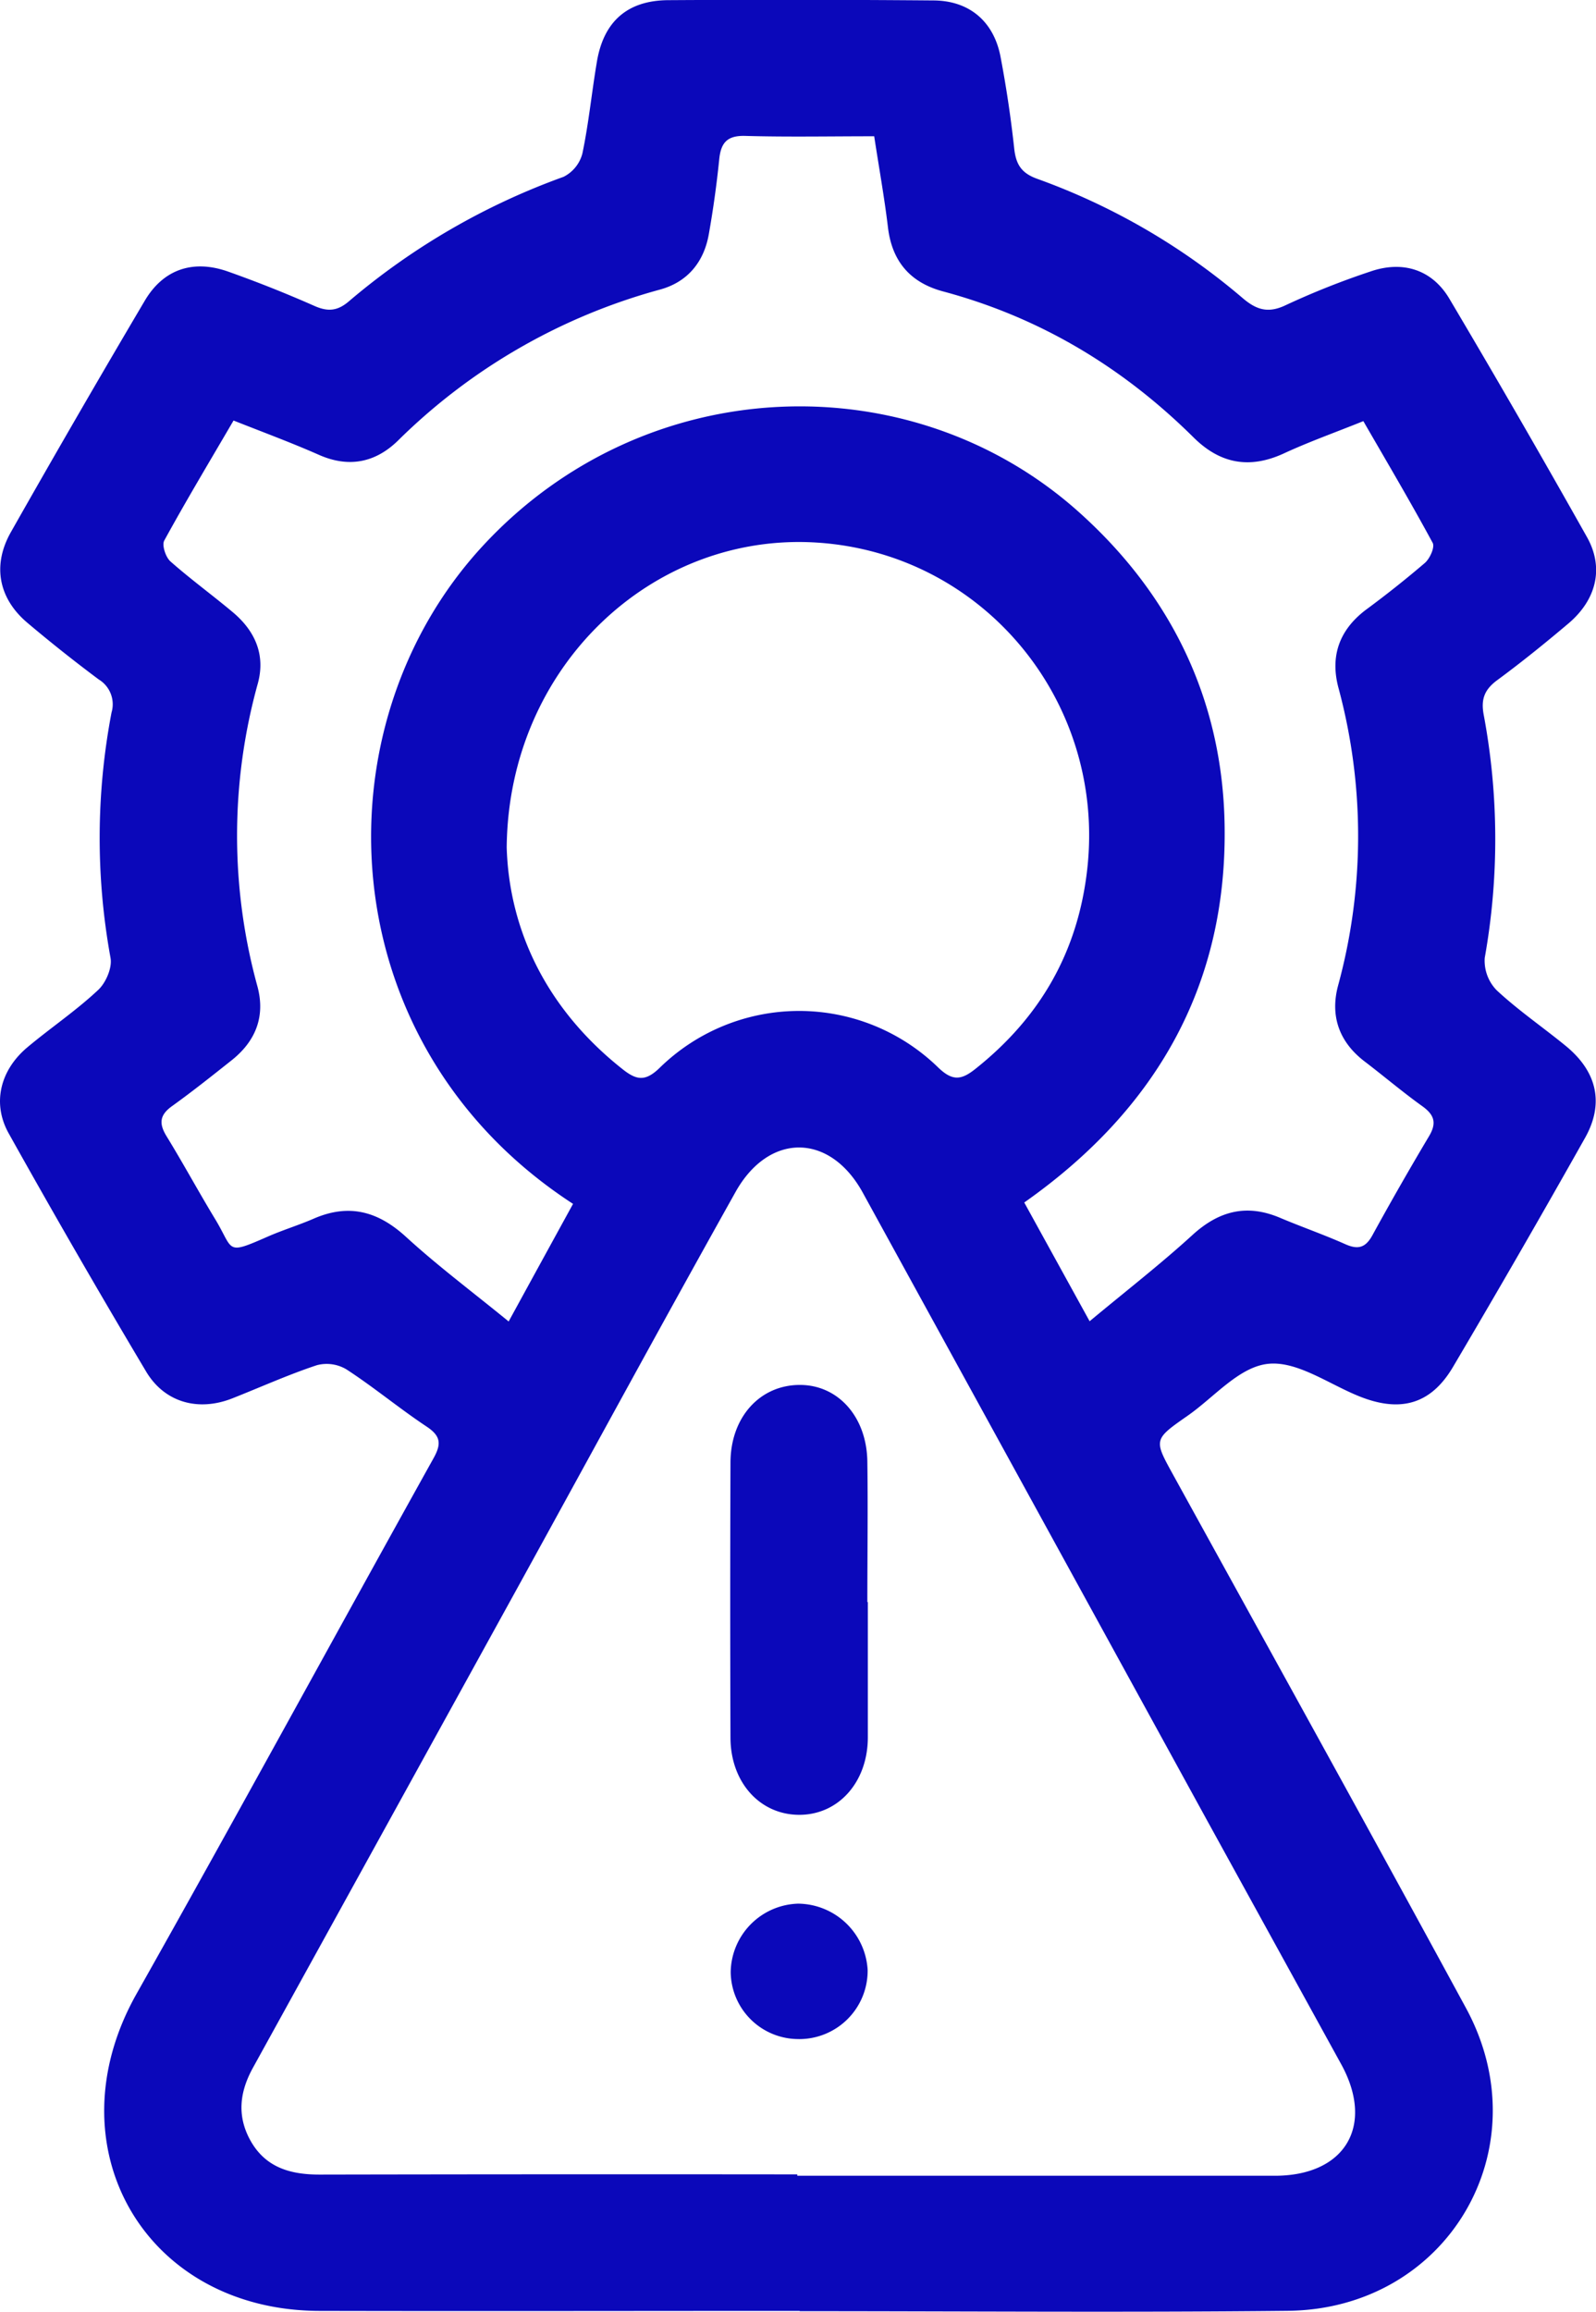 <svg xmlns="http://www.w3.org/2000/svg" width="58" height="84" fill="none" viewBox="0 0 58 84"><g fill="#0b08ba" clip-path="url(#a)"><path d="M29.055 83.968c-5.815 0-11.631.013-17.446 0-6.366-.019-9.768-5.983-6.65-11.516 3.645-6.466 7.191-12.989 10.8-19.474.291-.525.252-.804-.257-1.144-.994-.66-1.915-1.429-2.912-2.077a1.4 1.4 0 0 0-1.075-.152c-1.042.345-2.047.8-3.07 1.204-1.221.483-2.45.166-3.13-.965a360 360 0 0 1-4.998-8.661C-.296 40.088.007 38.88 1 38.05c.843-.706 1.76-1.322 2.565-2.077.28-.259.517-.806.452-1.165a24.3 24.3 0 0 1 .036-8.918 1.054 1.054 0 0 0-.464-1.201 55 55 0 0 1-2.585-2.052C-.05 21.752-.29 20.546.396 19.334a530 530 0 0 1 4.868-8.412c.672-1.133 1.741-1.5 3.008-1.06q1.6.567 3.15 1.252c.496.22.847.189 1.268-.175a25.2 25.2 0 0 1 7.79-4.514 1.32 1.32 0 0 0 .684-.846c.232-1.106.341-2.24.531-3.355C21.944.772 22.81.014 24.287.006q4.81-.03 9.619.01c1.309 0 2.203.754 2.452 2.036a42 42 0 0 1 .501 3.36c.066.567.262.88.836 1.086a24 24 0 0 1 7.46 4.33c.514.44.942.566 1.587.252q1.497-.696 3.063-1.216c1.173-.404 2.237-.07 2.865.988q2.552 4.304 5.004 8.667c.628 1.122.336 2.277-.675 3.134-.84.71-1.698 1.405-2.582 2.056-.468.343-.608.695-.496 1.274.545 2.915.557 5.905.035 8.824a1.54 1.54 0 0 0 .436 1.176c.781.727 1.67 1.335 2.497 2.011 1.143.93 1.422 2.09.713 3.351a458 458 0 0 1-4.807 8.337c-.806 1.355-1.917 1.648-3.395 1.055-1.107-.443-2.264-1.297-3.322-1.181s-1.955 1.215-2.921 1.887c-1.247.87-1.228.865-.511 2.168 3.551 6.447 7.118 12.885 10.63 19.354 2.766 5.098-.67 10.939-6.48 11-5.91.062-11.82.013-17.73.013zm-.081-4.961v.05h17.351c2.566 0 3.639-1.825 2.415-4.053q-2.432-4.423-4.866-8.845-6.26-11.418-12.526-22.834c-1.2-2.172-3.413-2.172-4.62-.01-2.641 4.719-5.223 9.474-7.831 14.213q-4.85 8.804-9.704 17.603c-.474.859-.589 1.72-.113 2.607.547 1.017 1.465 1.278 2.542 1.276a5735 5735 0 0 1 17.352-.007M8.487 15.28c-.865 1.482-1.72 2.905-2.517 4.36-.093.167.049.6.22.756.73.646 1.52 1.22 2.263 1.843.813.68 1.204 1.548.915 2.601a20.64 20.64 0 0 0-.013 11c.294 1.09-.062 1.987-.93 2.68-.713.566-1.424 1.133-2.167 1.667-.464.33-.486.642-.202 1.104.608.991 1.162 2.016 1.766 3.011.686 1.133.356 1.312 1.912.629.547-.24 1.12-.413 1.667-.651 1.281-.557 2.337-.27 3.358.666 1.16 1.061 2.425 2.007 3.726 3.07.875-1.6 1.61-2.942 2.34-4.273-8.865-5.761-9.375-17.325-3.271-23.917 5.907-6.381 15.582-6.66 21.655-1.218 3.337 2.989 5.202 6.796 5.293 11.303.118 5.862-2.475 10.402-7.28 13.782l2.376 4.315c1.339-1.115 2.578-2.076 3.73-3.128.97-.887 1.98-1.144 3.194-.629.78.33 1.584.608 2.36.954.461.207.738.141.99-.317a116 116 0 0 1 2.06-3.603c.291-.487.19-.783-.254-1.098-.715-.514-1.386-1.084-2.086-1.618-.93-.71-1.26-1.658-.965-2.758.967-3.541.971-7.277.013-10.82-.306-1.15.03-2.101.995-2.832a38 38 0 0 0 2.14-1.699c.188-.16.377-.581.288-.738-.8-1.48-1.658-2.93-2.518-4.42-1.045.421-1.99.756-2.903 1.18-1.243.567-2.308.365-3.268-.589-2.575-2.552-5.583-4.36-9.097-5.303-1.188-.317-1.86-1.083-2.008-2.33-.13-1.085-.325-2.161-.5-3.309-1.616 0-3.154.03-4.689-.013-.658-.019-.884.253-.943.855a37 37 0 0 1-.377 2.711c-.177 1.014-.77 1.739-1.764 2.015a21.6 21.6 0 0 0-9.533 5.49c-.812.794-1.775 1-2.864.522-.997-.441-2.02-.819-3.112-1.251m9.927 15.513c.09 3.009 1.45 5.882 4.226 8.068.5.393.82.44 1.336-.064a7.245 7.245 0 0 1 10.118-.01c.51.492.83.465 1.336.065 2.36-1.869 3.742-4.251 4.081-7.27.683-6.085-3.772-11.488-9.84-11.868-5.984-.373-11.199 4.528-11.257 11.079"/><path d="M31.538 58.213v4.909c0 1.638-1.08 2.841-2.527 2.82-1.407-.02-2.452-1.183-2.465-2.782q-.018-4.998 0-10.006c0-1.664 1.075-2.832 2.522-2.832 1.393 0 2.433 1.163 2.452 2.792.024 1.7 0 3.398 0 5.097zM29.034 74.09a2.463 2.463 0 0 1-2.48-2.43 2.525 2.525 0 0 1 2.452-2.49 2.556 2.556 0 0 1 2.525 2.412 2.486 2.486 0 0 1-2.497 2.509"/></g><defs><clipPath id="a"><path fill="#fff" d="M0 0h58v84H0z"/></clipPath></defs></svg>
